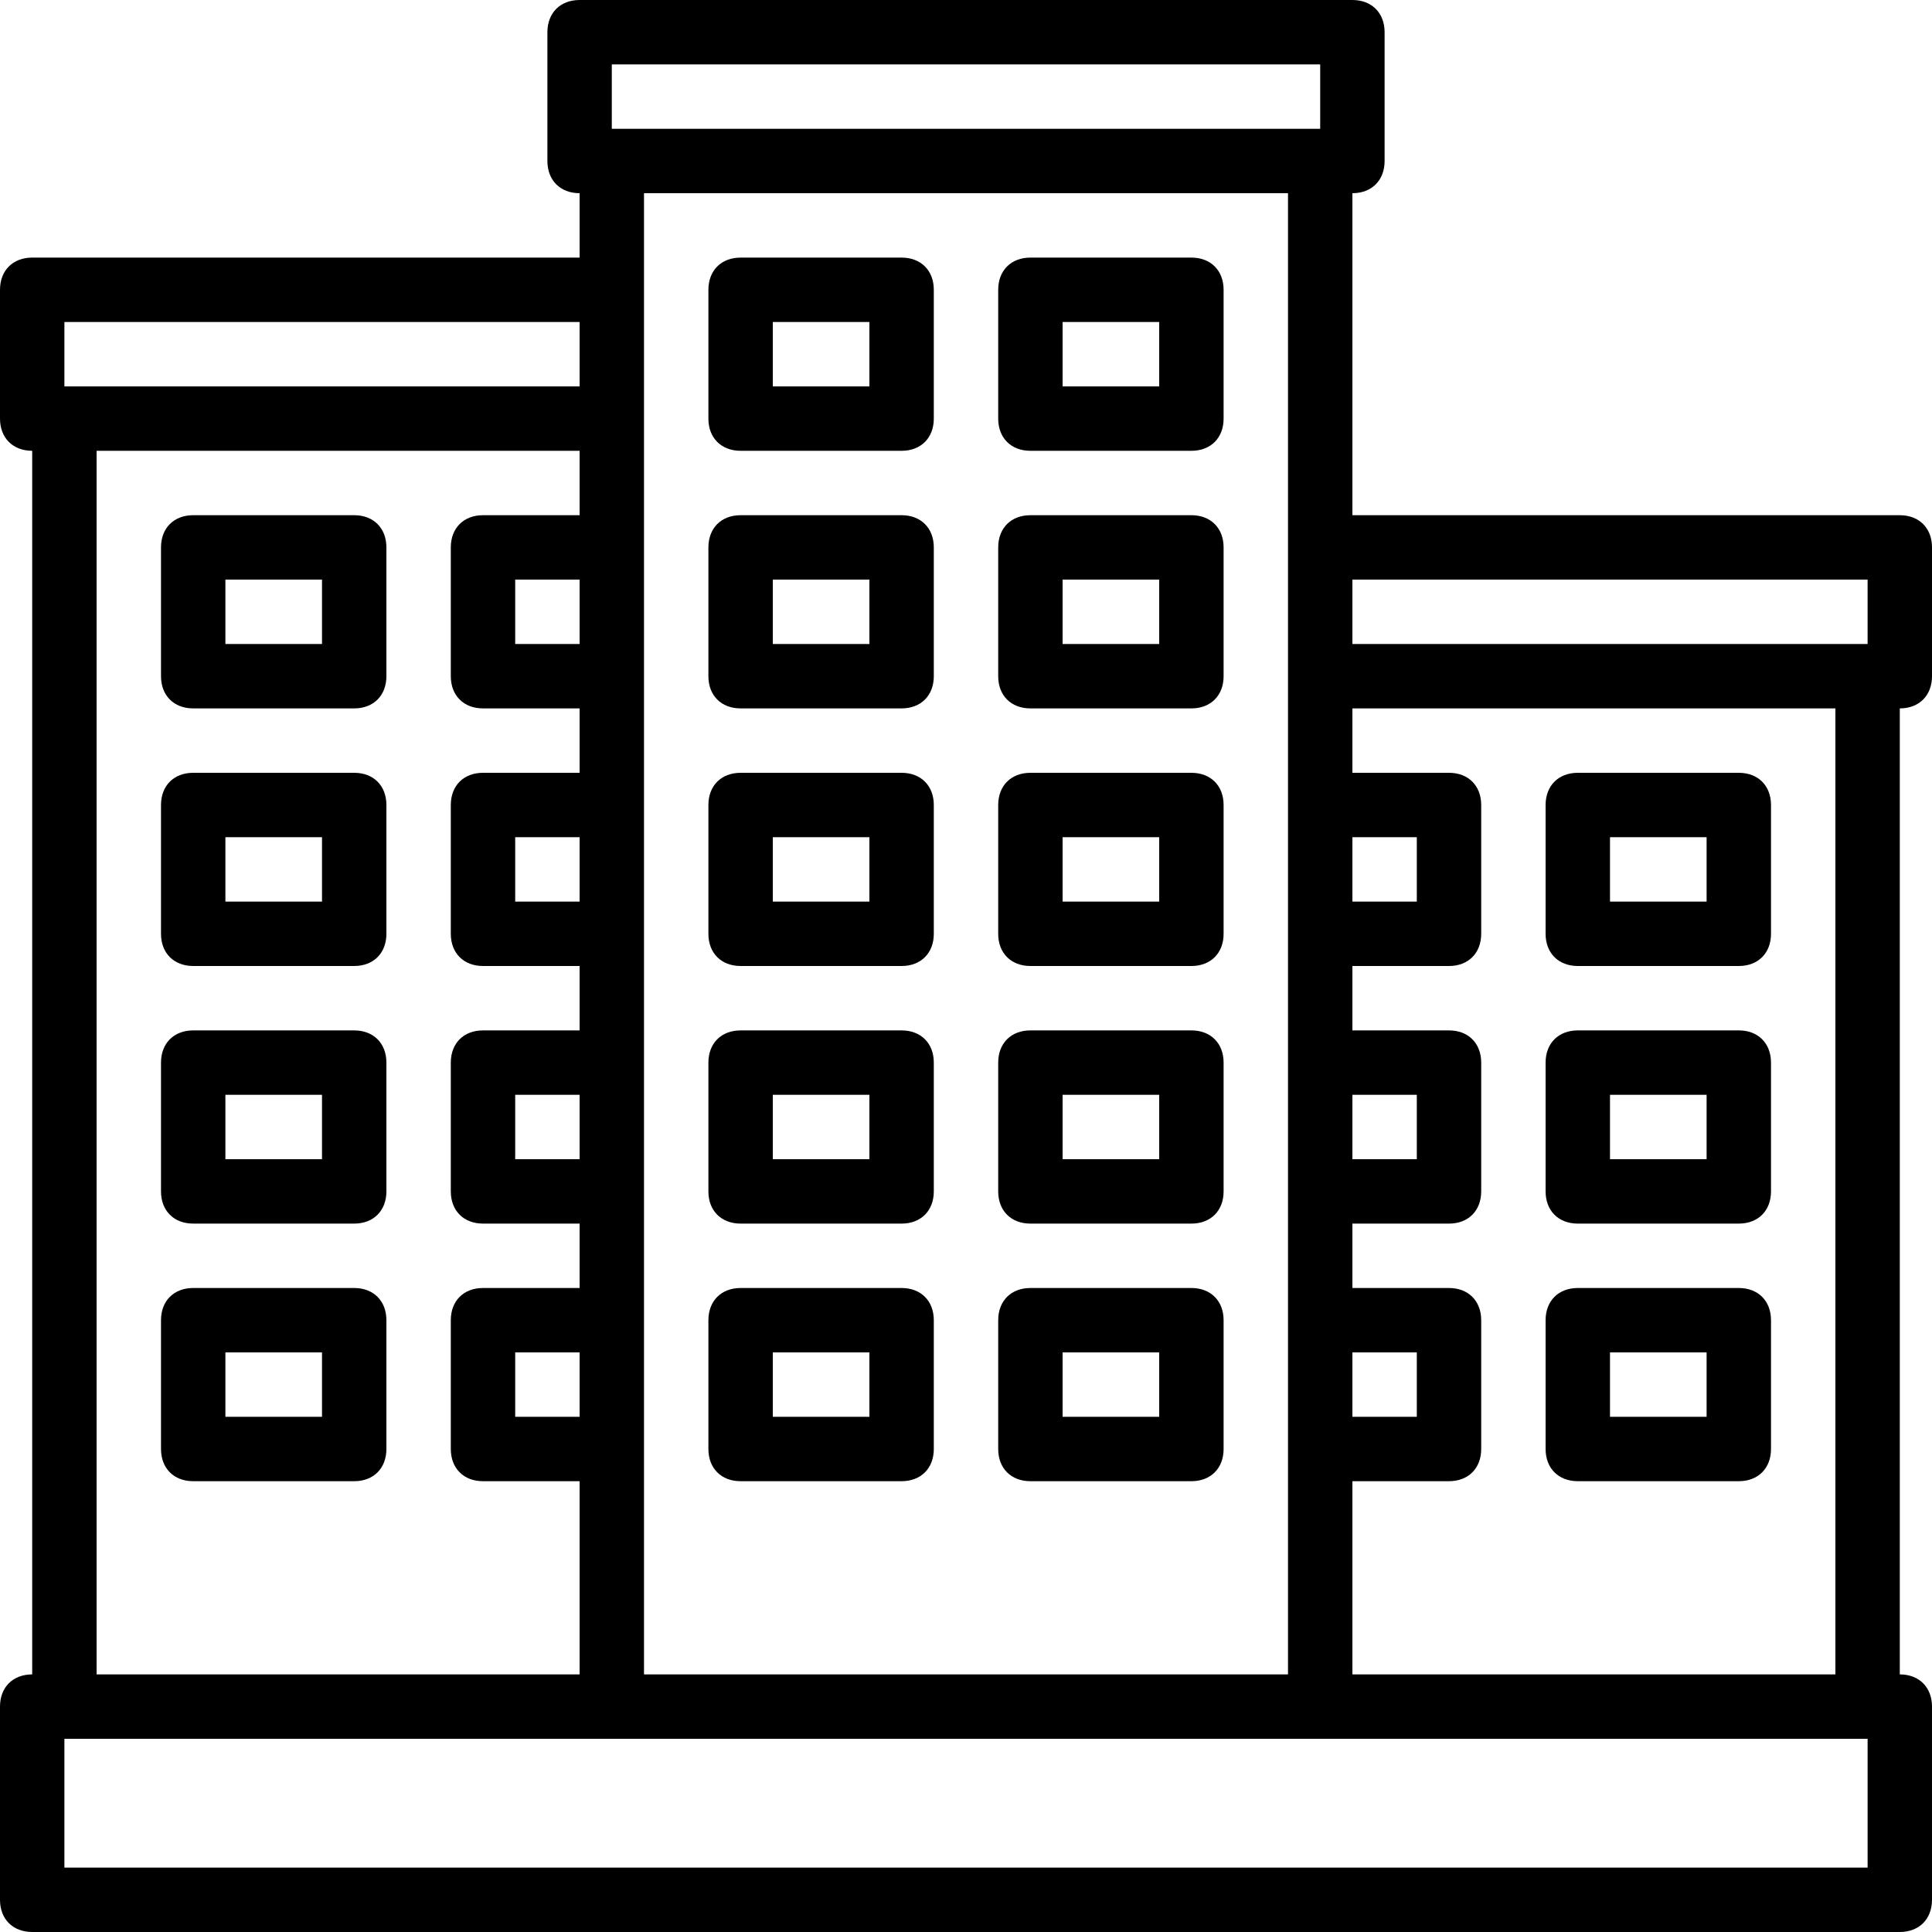 <?xml version="1.0" encoding="iso-8859-1"?>
<!-- Uploaded to: SVG Repo, www.svgrepo.com, Generator: SVG Repo Mixer Tools -->
<svg fill="#000000" height="800px" width="800px" version="1.1" id="Layer_1" xmlns="http://www.w3.org/2000/svg" xmlns:xlink="http://www.w3.org/1999/xlink" 
	 viewBox="0 0 512 512" xml:space="preserve">
<g transform="translate(1 1)">
	<g>
		<g>
			<path d="M195.267,118.467h42.667c5.12,0,8.533-3.413,8.533-8.533V75.8c0-5.12-3.413-8.533-8.533-8.533h-42.667
				c-5.12,0-8.533,3.413-8.533,8.533v34.133C186.733,115.053,190.147,118.467,195.267,118.467z M203.8,84.333h25.6V101.4h-25.6
				V84.333z"/>
			<path d="M272.067,118.467h42.667c5.12,0,8.533-3.413,8.533-8.533V75.8c0-5.12-3.413-8.533-8.533-8.533h-42.667
				c-5.12,0-8.533,3.413-8.533,8.533v34.133C263.533,115.053,266.947,118.467,272.067,118.467z M280.6,84.333h25.6V101.4h-25.6
				V84.333z"/>
			<path d="M195.267,186.733h42.667c5.12,0,8.533-3.413,8.533-8.533v-34.133c0-5.12-3.413-8.533-8.533-8.533h-42.667
				c-5.12,0-8.533,3.413-8.533,8.533V178.2C186.733,183.32,190.147,186.733,195.267,186.733z M203.8,152.6h25.6v17.067h-25.6V152.6z
				"/>
			<path d="M272.067,186.733h42.667c5.12,0,8.533-3.413,8.533-8.533v-34.133c0-5.12-3.413-8.533-8.533-8.533h-42.667
				c-5.12,0-8.533,3.413-8.533,8.533V178.2C263.533,183.32,266.947,186.733,272.067,186.733z M280.6,152.6h25.6v17.067h-25.6V152.6z
				"/>
			<path d="M195.267,255h42.667c5.12,0,8.533-3.413,8.533-8.533v-34.133c0-5.12-3.413-8.533-8.533-8.533h-42.667
				c-5.12,0-8.533,3.413-8.533,8.533v34.133C186.733,251.587,190.147,255,195.267,255z M203.8,220.867h25.6v17.067h-25.6V220.867z"
				/>
			<path d="M272.067,255h42.667c5.12,0,8.533-3.413,8.533-8.533v-34.133c0-5.12-3.413-8.533-8.533-8.533h-42.667
				c-5.12,0-8.533,3.413-8.533,8.533v34.133C263.533,251.587,266.947,255,272.067,255z M280.6,220.867h25.6v17.067h-25.6V220.867z"
				/>
			<path d="M195.267,323.267h42.667c5.12,0,8.533-3.413,8.533-8.533V280.6c0-5.12-3.413-8.533-8.533-8.533h-42.667
				c-5.12,0-8.533,3.413-8.533,8.533v34.133C186.733,319.853,190.147,323.267,195.267,323.267z M203.8,289.133h25.6V306.2h-25.6
				V289.133z"/>
			<path d="M272.067,323.267h42.667c5.12,0,8.533-3.413,8.533-8.533V280.6c0-5.12-3.413-8.533-8.533-8.533h-42.667
				c-5.12,0-8.533,3.413-8.533,8.533v34.133C263.533,319.853,266.947,323.267,272.067,323.267z M280.6,289.133h25.6V306.2h-25.6
				V289.133z"/>
			<path d="M195.267,391.533h42.667c5.12,0,8.533-3.413,8.533-8.533v-34.133c0-5.12-3.413-8.533-8.533-8.533h-42.667
				c-5.12,0-8.533,3.413-8.533,8.533V383C186.733,388.12,190.147,391.533,195.267,391.533z M203.8,357.4h25.6v17.067h-25.6V357.4z"
				/>
			<path d="M272.067,391.533h42.667c5.12,0,8.533-3.413,8.533-8.533v-34.133c0-5.12-3.413-8.533-8.533-8.533h-42.667
				c-5.12,0-8.533,3.413-8.533,8.533V383C263.533,388.12,266.947,391.533,272.067,391.533z M280.6,357.4h25.6v17.067h-25.6V357.4z"
				/>
			<path d="M92.867,135.533H50.2c-5.12,0-8.533,3.413-8.533,8.533V178.2c0,5.12,3.413,8.533,8.533,8.533h42.667
				c5.12,0,8.533-3.413,8.533-8.533v-34.133C101.4,138.947,97.987,135.533,92.867,135.533z M84.333,169.667h-25.6V152.6h25.6
				V169.667z"/>
			<path d="M92.867,203.8H50.2c-5.12,0-8.533,3.413-8.533,8.533v34.133c0,5.12,3.413,8.533,8.533,8.533h42.667
				c5.12,0,8.533-3.413,8.533-8.533v-34.133C101.4,207.213,97.987,203.8,92.867,203.8z M84.333,237.933h-25.6v-17.067h25.6V237.933z
				"/>
			<path d="M92.867,272.067H50.2c-5.12,0-8.533,3.413-8.533,8.533v34.133c0,5.12,3.413,8.533,8.533,8.533h42.667
				c5.12,0,8.533-3.413,8.533-8.533V280.6C101.4,275.48,97.987,272.067,92.867,272.067z M84.333,306.2h-25.6v-17.067h25.6V306.2z"/>
			<path d="M92.867,340.333H50.2c-5.12,0-8.533,3.413-8.533,8.533V383c0,5.12,3.413,8.533,8.533,8.533h42.667
				c5.12,0,8.533-3.413,8.533-8.533v-34.133C101.4,343.747,97.987,340.333,92.867,340.333z M84.333,374.467h-25.6V357.4h25.6
				V374.467z"/>
			<path d="M417.133,255H459.8c5.12,0,8.533-3.413,8.533-8.533v-34.133c0-5.12-3.413-8.533-8.533-8.533h-42.667
				c-5.12,0-8.533,3.413-8.533,8.533v34.133C408.6,251.587,412.013,255,417.133,255z M425.667,220.867h25.6v17.067h-25.6V220.867z"
				/>
			<path d="M417.133,323.267H459.8c5.12,0,8.533-3.413,8.533-8.533V280.6c0-5.12-3.413-8.533-8.533-8.533h-42.667
				c-5.12,0-8.533,3.413-8.533,8.533v34.133C408.6,319.853,412.013,323.267,417.133,323.267z M425.667,289.133h25.6V306.2h-25.6
				V289.133z"/>
			<path d="M417.133,391.533H459.8c5.12,0,8.533-3.413,8.533-8.533v-34.133c0-5.12-3.413-8.533-8.533-8.533h-42.667
				c-5.12,0-8.533,3.413-8.533,8.533V383C408.6,388.12,412.013,391.533,417.133,391.533z M425.667,357.4h25.6v17.067h-25.6V357.4z"
				/>
			<path d="M511,178.2v-34.133c0-5.12-3.413-8.533-8.533-8.533H357.4V50.2c5.12,0,8.533-3.413,8.533-8.533V7.533
				c0-5.12-3.413-8.533-8.533-8.533H152.6c-5.12,0-8.533,3.413-8.533,8.533v34.133c0,5.12,3.413,8.533,8.533,8.533v17.067H7.533
				C2.413,67.267-1,70.68-1,75.8v34.133c0,5.12,3.413,8.533,8.533,8.533v324.267c-5.12,0-8.533,3.413-8.533,8.533v51.2
				c0,5.12,3.413,8.533,8.533,8.533h494.933c5.12,0,8.533-3.413,8.533-8.533v-51.2c0-5.12-3.413-8.533-8.533-8.533v-256
				C507.587,186.733,511,183.32,511,178.2z M493.933,152.6v17.067H357.4V152.6H493.933z M357.4,220.867h17.067v17.067H357.4V220.867
				z M357.4,289.133h17.067V306.2H357.4V289.133z M357.4,357.4h17.067v17.067H357.4V357.4z M161.133,16.067h187.733v17.067H161.133
				V16.067z M340.333,50.2v93.867V178.2v34.133v34.133V280.6v34.133v34.133V383v59.733H169.667V383v-34.133v-34.133V280.6v-34.133
				v-34.133V178.2v-34.133v-34.133V75.8V50.2H340.333z M152.6,374.467h-17.067V357.4H152.6V374.467z M152.6,306.2h-17.067v-17.067
				H152.6V306.2z M152.6,237.933h-17.067v-17.067H152.6V237.933z M152.6,169.667h-17.067V152.6H152.6V169.667z M16.067,84.333H152.6
				V101.4H16.067V84.333z M24.6,118.467h128v17.067H127c-5.12,0-8.533,3.413-8.533,8.533V178.2c0,5.12,3.413,8.533,8.533,8.533h25.6
				V203.8H127c-5.12,0-8.533,3.413-8.533,8.533v34.133c0,5.12,3.413,8.533,8.533,8.533h25.6v17.067H127
				c-5.12,0-8.533,3.413-8.533,8.533v34.133c0,5.12,3.413,8.533,8.533,8.533h25.6v17.067H127c-5.12,0-8.533,3.413-8.533,8.533V383
				c0,5.12,3.413,8.533,8.533,8.533h25.6v51.2h-128V118.467z M493.933,493.933H16.067V459.8h145.067h187.733h145.067V493.933z
				 M485.4,442.733h-128v-51.2H383c5.12,0,8.533-3.413,8.533-8.533v-34.133c0-5.12-3.413-8.533-8.533-8.533h-25.6v-17.067H383
				c5.12,0,8.533-3.413,8.533-8.533V280.6c0-5.12-3.413-8.533-8.533-8.533h-25.6V255H383c5.12,0,8.533-3.413,8.533-8.533v-34.133
				c0-5.12-3.413-8.533-8.533-8.533h-25.6v-17.067h128V442.733z"/>
		</g>
	</g>
</g>
</svg>